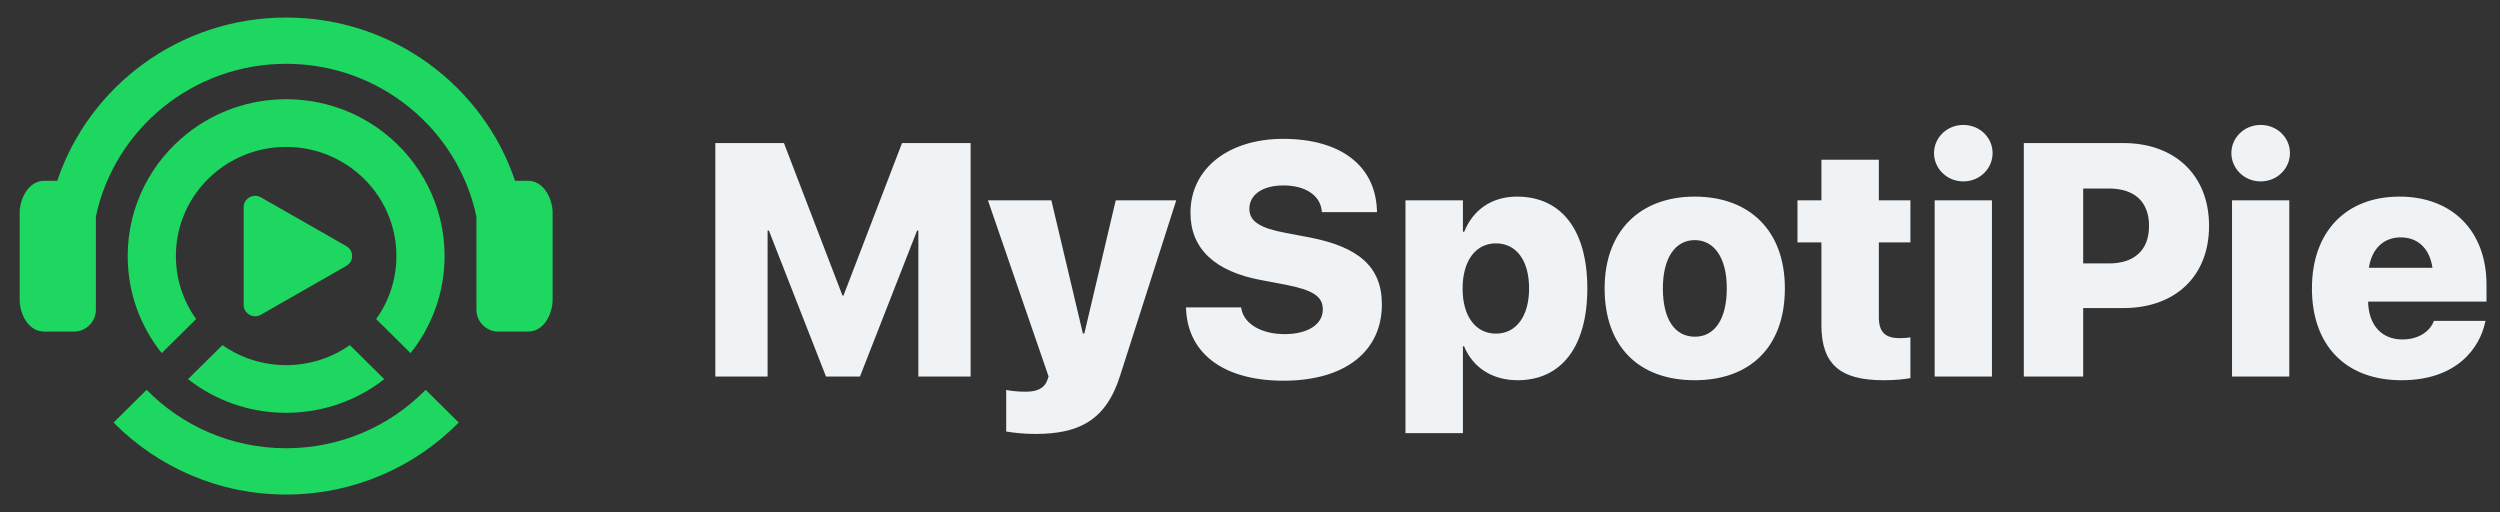 <svg width="166" height="34" viewBox="0 0 166 34" fill="none" xmlns="http://www.w3.org/2000/svg">
<rect x="0" y="0" width="166" height="34" fill="#333333" stroke="none"/>
<path fill-rule="evenodd" clip-rule="evenodd" d="M19 1.164C26.076 1.164 32.08 5.706 34.198 12.004H35.051C36.144 12.004 36.694 13.248 36.694 14.128V19.895C36.694 20.802 36.153 22.019 35.051 22.019H33.098C32.293 22.019 31.634 21.367 31.634 20.57V14.378C30.407 8.586 25.217 4.237 19 4.237C12.783 4.237 7.592 8.587 6.366 14.379V20.57C6.366 21.367 5.707 22.019 4.902 22.019H2.949C1.847 22.019 1.306 20.802 1.306 19.895V14.128C1.306 13.248 1.856 12.004 2.949 12.004H3.802C5.921 5.706 11.924 1.164 19 1.164ZM22.997 16.344L17.326 13.104C17.083 12.965 16.805 12.965 16.561 13.104C16.318 13.243 16.179 13.482 16.179 13.76V20.24C16.179 20.518 16.318 20.756 16.561 20.896C16.805 21.035 17.083 21.035 17.326 20.896L22.997 17.655C23.241 17.517 23.38 17.278 23.38 17C23.38 16.722 23.241 16.483 22.997 16.344ZM27.261 23.447C28.676 21.674 29.52 19.434 29.52 17C29.52 13.684 27.954 10.731 25.513 8.825L25.514 8.824C23.722 7.424 21.46 6.588 19 6.588C16.54 6.588 14.277 7.424 12.485 8.824L12.486 8.824C10.046 10.731 8.479 13.684 8.479 17C8.479 19.434 9.323 21.674 10.738 23.447L13.023 21.186C12.176 20.004 11.678 18.559 11.678 17C11.678 13.415 14.309 10.44 17.764 9.858V9.857C18.165 9.79 18.578 9.754 19 9.754C19.421 9.754 19.834 9.789 20.235 9.857V9.858C23.69 10.439 26.321 13.415 26.321 17C26.321 18.559 25.823 20.004 24.976 21.186L27.261 23.447ZM19 27.411C21.459 27.411 23.722 26.576 25.514 25.176L23.229 22.915C22.034 23.753 20.575 24.245 19 24.245C17.424 24.245 15.965 23.753 14.77 22.915L12.485 25.176C14.277 26.576 16.539 27.411 19 27.411ZM19 32.837C23.492 32.837 27.552 31.005 30.46 28.057L30.166 27.766L28.264 25.884C25.918 28.276 22.634 29.764 19 29.764C15.366 29.764 12.082 28.276 9.736 25.884L7.835 27.766L7.541 28.057C10.449 31.005 14.508 32.837 19 32.837Z" fill="#1ED760"/>
<path d="M47.498 25V9.499H52.053L55.941 19.629H56.006L59.895 9.499H64.449V25H60.98V15.31H60.894L57.102 25H54.846L51.054 15.31H50.968V25H47.498ZM68.725 28.814C67.973 28.814 67.242 28.727 66.812 28.652V25.892C67.06 25.945 67.511 26.01 68.102 26.01C68.907 26.01 69.348 25.763 69.541 25.247L69.627 25L65.599 13.302H69.81L71.904 22.143H72.001L74.085 13.302H78.103L74.375 24.946C73.419 27.976 71.571 28.814 68.725 28.814ZM85.225 25.279C81.368 25.279 78.93 23.571 78.758 20.606L78.747 20.413H82.41L82.432 20.531C82.625 21.53 83.785 22.186 85.3 22.186C86.868 22.186 87.835 21.52 87.835 20.553V20.542C87.835 19.661 87.147 19.253 85.332 18.898L83.742 18.598C80.67 18.028 79.048 16.514 79.048 14.14V14.129C79.048 11.143 81.637 9.22 85.192 9.22C89.081 9.22 91.283 11.046 91.423 13.86L91.434 14.086H87.77L87.76 13.968C87.642 12.947 86.643 12.313 85.225 12.313C83.774 12.313 82.958 12.969 82.958 13.86V13.871C82.958 14.709 83.689 15.149 85.353 15.461L86.943 15.762C90.231 16.395 91.756 17.727 91.756 20.209V20.22C91.756 23.314 89.328 25.279 85.225 25.279ZM93.324 28.76V13.302H97.138V15.386H97.224C97.814 13.925 99.061 13.055 100.726 13.055C103.68 13.055 105.398 15.278 105.398 19.145V19.156C105.398 23.002 103.69 25.247 100.769 25.247C99.082 25.247 97.793 24.398 97.213 22.991H97.138V28.76H93.324ZM99.329 22.153C100.672 22.153 101.531 21.004 101.531 19.156V19.145C101.531 17.276 100.672 16.159 99.329 16.159C98.008 16.159 97.116 17.287 97.116 19.156V19.167C97.116 21.015 97.997 22.153 99.329 22.153ZM112.531 25.247C108.825 25.247 106.548 23.013 106.548 19.156V19.135C106.548 15.343 108.9 13.055 112.531 13.055C116.173 13.055 118.515 15.321 118.515 19.135V19.156C118.515 23.023 116.216 25.247 112.531 25.247ZM112.542 22.357C113.842 22.357 114.658 21.208 114.658 19.156V19.135C114.658 17.115 113.82 15.944 112.531 15.944C111.242 15.944 110.415 17.115 110.415 19.135V19.156C110.415 21.219 111.221 22.357 112.542 22.357ZM125.067 25.247C122.231 25.247 120.942 24.227 120.942 21.584V16.095H119.353V13.302H120.942V10.605H124.756V13.302H126.851V16.095H124.756V21.068C124.756 22.078 125.207 22.454 126.142 22.454C126.442 22.454 126.636 22.433 126.851 22.4V25.107C126.432 25.183 125.862 25.247 125.067 25.247ZM130.363 12.045C129.268 12.045 128.419 11.185 128.419 10.165C128.419 9.145 129.268 8.296 130.363 8.296C131.47 8.296 132.308 9.145 132.308 10.165C132.308 11.185 131.47 12.045 130.363 12.045ZM128.462 25V13.302H132.265V25H128.462ZM134.381 25V9.499H140.987C144.446 9.499 146.681 11.669 146.681 14.988V15.01C146.681 18.329 144.446 20.456 140.987 20.456H138.323V25H134.381ZM140.042 12.518H138.323V17.491H140.042C141.707 17.491 142.695 16.621 142.695 15.01V14.988C142.695 13.377 141.707 12.518 140.042 12.518ZM150.107 12.045C149.012 12.045 148.163 11.185 148.163 10.165C148.163 9.145 149.012 8.296 150.107 8.296C151.214 8.296 152.052 9.145 152.052 10.165C152.052 11.185 151.214 12.045 150.107 12.045ZM148.206 25V13.302H152.009V25H148.206ZM159.453 25.247C155.758 25.247 153.513 22.938 153.513 19.156V19.145C153.513 15.386 155.769 13.055 159.324 13.055C162.858 13.055 165.104 15.364 165.104 18.909V20.026H157.24C157.283 21.605 158.143 22.54 159.528 22.54C160.753 22.54 161.419 21.842 161.591 21.358L161.602 21.305H165.039L165.007 21.434C164.652 23.056 163.181 25.247 159.453 25.247ZM159.41 15.762C158.293 15.762 157.487 16.492 157.294 17.781H161.516C161.322 16.471 160.527 15.762 159.41 15.762Z" fill="#F0F3F5"/>
</svg>
